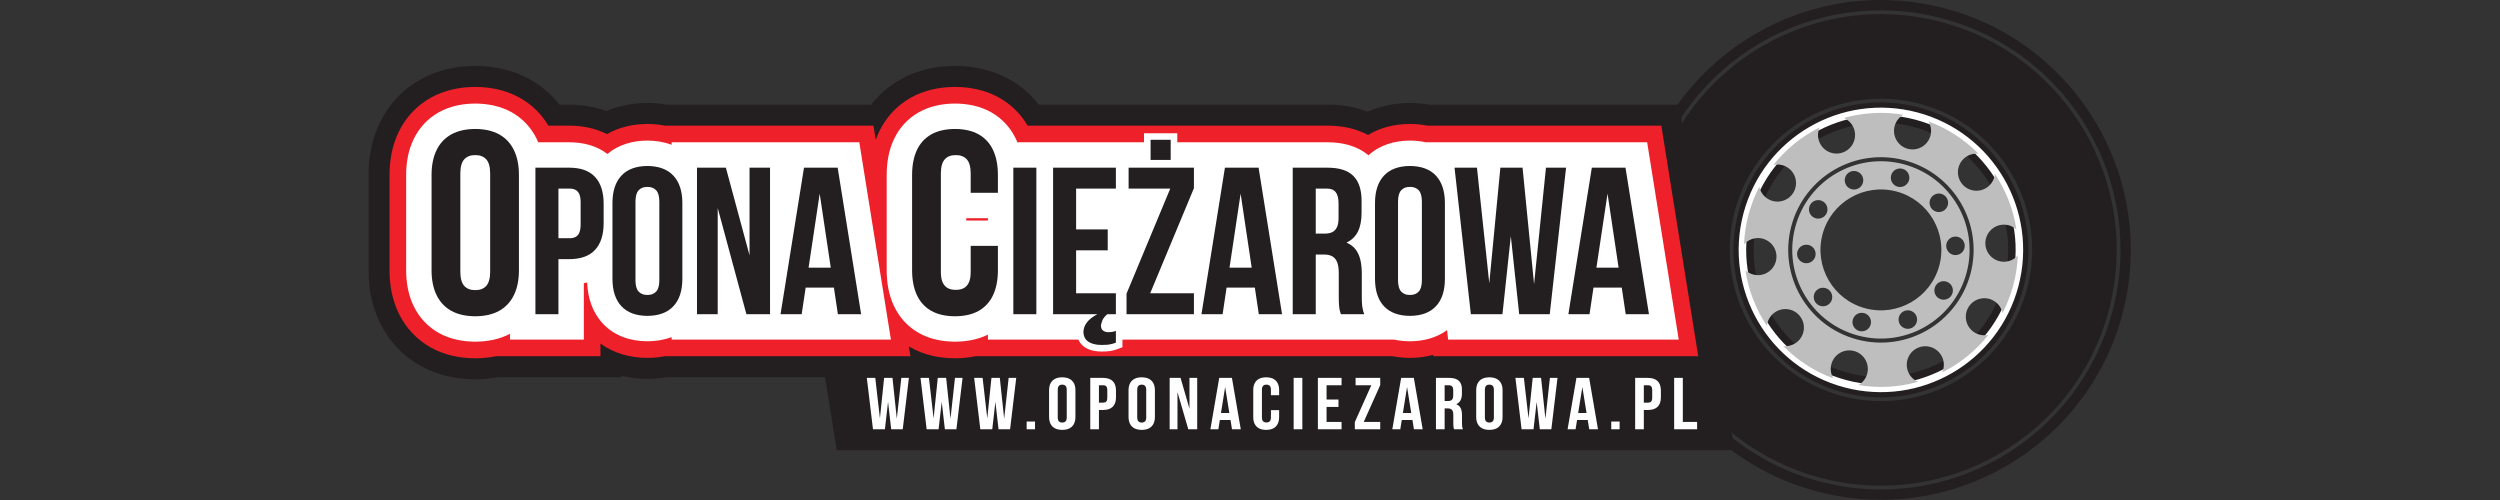 <?xml version="1.0" encoding="UTF-8" standalone="no"?>
<!DOCTYPE svg PUBLIC "-//W3C//DTD SVG 1.1//EN" "http://www.w3.org/Graphics/SVG/1.1/DTD/svg11.dtd">
<svg width="100%" height="100%" viewBox="0 0 300 60" version="1.1" xmlns="http://www.w3.org/2000/svg" xmlns:xlink="http://www.w3.org/1999/xlink" xml:space="preserve" xmlns:serif="http://www.serif.com/" style="fill-rule:evenodd;clip-rule:evenodd;stroke-linejoin:round;stroke-miterlimit:2;">
    <rect x="0" y="0" width="300" height="60" fill="#333333" stroke="none"/>
    <g transform="matrix(0.929,0,0,0.929,43.375,-0.811)">
        <g>
            <path d="M204.557,1.962C221.781,6.538 232.037,24.217 227.462,41.44C222.886,58.663 205.207,68.921 187.983,64.345C170.76,59.769 160.503,42.09 165.079,24.867C169.654,7.643 187.333,-2.614 204.557,1.962ZM200.491,17.268C209.261,19.598 214.486,28.602 212.155,37.374C209.825,46.145 200.82,51.369 192.05,49.039C183.279,46.709 178.055,37.705 180.385,28.933C182.715,20.161 191.72,14.938 200.491,17.268ZM200.987,15.399C210.789,18.003 216.629,28.066 214.024,37.87C211.42,47.675 201.356,53.512 191.553,50.908C181.751,48.304 175.911,38.24 178.516,28.436C181.121,18.632 191.184,12.795 200.987,15.399ZM200.739,16.334C210.025,18.8 215.557,28.334 213.09,37.622C210.623,46.91 201.087,52.44 191.802,49.973C182.515,47.506 176.983,37.973 179.45,28.685C181.918,19.397 191.453,13.866 200.739,16.334ZM201.285,14.277C211.708,17.047 217.915,27.745 215.146,38.168C212.377,48.591 201.678,54.798 191.256,52.029C180.833,49.26 174.625,38.562 177.395,28.139C180.164,17.716 190.862,11.509 201.285,14.277ZM201.161,14.745C211.325,17.446 217.379,27.879 214.678,38.044C211.978,48.209 201.544,54.262 191.379,51.561C181.216,48.862 175.161,38.428 177.861,28.263C180.562,18.098 190.997,12.045 201.161,14.745ZM204.214,3.251C220.726,7.639 230.559,24.586 226.172,41.097C221.785,57.609 204.838,67.442 188.326,63.055C171.814,58.669 161.981,41.721 166.369,25.209C170.755,8.698 187.702,-1.135 204.214,3.251ZM204.091,3.719C220.344,8.037 230.023,24.72 225.705,40.973C221.387,57.227 204.703,66.906 188.45,62.588C172.196,58.27 162.517,41.587 166.835,25.333C171.154,9.08 187.836,-0.599 204.091,3.719Z" style="fill:rgb(35,31,32);"/>
            <path d="M200.987,15.399C210.789,18.003 216.629,28.066 214.024,37.87C211.42,47.675 201.356,53.512 191.553,50.908C181.751,48.304 175.911,38.24 178.516,28.436C181.121,18.632 191.184,12.795 200.987,15.399ZM200.739,16.334C210.025,18.801 215.558,28.334 213.09,37.622C210.623,46.91 201.088,52.44 191.802,49.973C182.515,47.506 176.983,37.973 179.451,28.685C181.918,19.397 191.453,13.866 200.739,16.334Z" style="fill:white;"/>
            <path d="M202.413,16.555C204.917,17.479 207.104,18.926 208.883,20.737C208.266,20.666 207.621,20.835 207.101,21.258C206.075,22.093 205.92,23.601 206.754,24.627C207.589,25.652 209.097,25.808 210.122,24.974C210.642,24.551 210.938,23.956 210.996,23.339C212.425,25.486 213.386,27.938 213.775,30.525C213.317,30.103 212.695,29.859 212.024,29.896C210.704,29.968 209.692,31.097 209.764,32.417C209.836,33.738 210.965,34.75 212.285,34.678C212.956,34.641 213.547,34.331 213.957,33.863C213.905,35.134 213.715,36.417 213.375,37.698C213.035,38.977 212.563,40.187 211.977,41.315C211.854,40.705 211.495,40.143 210.93,39.778C209.82,39.06 208.337,39.379 207.619,40.489C206.902,41.599 207.221,43.082 208.33,43.8C208.895,44.164 209.555,44.262 210.162,44.123C208.54,46.175 206.49,47.828 204.183,48.982C204.44,48.417 204.478,47.753 204.237,47.13C203.76,45.896 202.374,45.282 201.14,45.759C199.907,46.235 199.293,47.622 199.769,48.855C200.011,49.481 200.487,49.947 201.058,50.192C198.615,50.881 195.997,51.053 193.365,50.612C193.906,50.306 194.328,49.79 194.5,49.143C194.84,47.865 194.079,46.553 192.801,46.213C191.523,45.874 190.212,46.635 189.872,47.913C189.699,48.56 189.811,49.218 190.128,49.752C187.625,48.828 185.437,47.38 183.658,45.569C184.275,45.64 184.92,45.472 185.441,45.048C186.466,44.214 186.621,42.705 185.787,41.68C184.952,40.654 183.444,40.499 182.419,41.333C181.899,41.755 181.603,42.35 181.545,42.967C180.115,40.82 179.155,38.368 178.766,35.782C179.225,36.203 179.846,36.447 180.517,36.411C181.837,36.338 182.849,35.209 182.777,33.889C182.705,32.569 181.577,31.556 180.256,31.628C179.585,31.665 178.994,31.976 178.584,32.444C178.636,31.174 178.826,29.889 179.166,28.609C179.506,27.329 179.978,26.119 180.564,24.991C180.687,25.602 181.046,26.164 181.611,26.529C182.722,27.247 184.204,26.928 184.922,25.818C185.639,24.707 185.321,23.225 184.211,22.507C183.646,22.142 182.986,22.045 182.379,22.184C184.001,20.132 186.051,18.479 188.357,17.325C188.101,17.89 188.063,18.553 188.305,19.177C188.782,20.411 190.168,21.024 191.402,20.548C192.634,20.071 193.248,18.685 192.772,17.451C192.531,16.826 192.054,16.36 191.483,16.114C193.927,15.425 196.544,15.255 199.176,15.695C198.635,16.001 198.214,16.516 198.041,17.164C197.702,18.443 198.463,19.754 199.74,20.093C201.018,20.433 202.329,19.672 202.669,18.394C202.841,17.746 202.731,17.089 202.413,16.555ZM199.055,22.674C198.416,22.504 197.759,22.885 197.59,23.524C197.42,24.163 197.801,24.819 198.44,24.989C199.079,25.158 199.734,24.778 199.904,24.139C200.074,23.5 199.693,22.844 199.055,22.674ZM194.102,41.318C193.462,41.148 192.806,41.529 192.637,42.167C192.467,42.806 192.848,43.462 193.487,43.632C194.125,43.802 194.782,43.422 194.951,42.782C195.121,42.143 194.74,41.488 194.102,41.318ZM192.364,23.039C191.747,23.277 191.44,23.971 191.678,24.588C191.917,25.205 192.61,25.511 193.226,25.274C193.843,25.035 194.15,24.341 193.912,23.724C193.673,23.108 192.98,22.801 192.364,23.039ZM199.315,41.034C198.699,41.272 198.391,41.965 198.629,42.582C198.867,43.198 199.561,43.505 200.177,43.267C200.794,43.029 201.101,42.335 200.863,41.719C200.624,41.102 199.931,40.796 199.315,41.034ZM187.165,27.268C186.806,27.822 186.966,28.564 187.52,28.923C188.076,29.281 188.817,29.122 189.176,28.567C189.534,28.012 189.375,27.271 188.82,26.912C188.265,26.553 187.523,26.712 187.165,27.268ZM203.365,37.739C203.007,38.294 203.167,39.036 203.721,39.394C204.276,39.753 205.017,39.594 205.376,39.039C205.735,38.484 205.576,37.743 205.021,37.384C204.466,37.024 203.724,37.184 203.365,37.739ZM185.444,33.743C185.48,34.404 186.045,34.909 186.705,34.874C187.365,34.838 187.871,34.273 187.835,33.614C187.799,32.953 187.235,32.447 186.574,32.483C185.915,32.519 185.408,33.084 185.444,33.743ZM204.706,32.693C204.743,33.353 205.307,33.86 205.967,33.823C206.627,33.788 207.133,33.223 207.097,32.563C207.061,31.903 206.496,31.397 205.836,31.432C205.176,31.468 204.67,32.034 204.706,32.693ZM187.859,39.994C188.276,40.507 189.03,40.585 189.544,40.168C190.056,39.75 190.133,38.997 189.717,38.484C189.299,37.971 188.546,37.893 188.032,38.31C187.52,38.728 187.442,39.483 187.859,39.994ZM202.825,27.824C203.241,28.336 203.996,28.414 204.509,27.997C205.021,27.579 205.099,26.824 204.682,26.312C204.265,25.799 203.511,25.722 202.998,26.139C202.485,26.556 202.407,27.311 202.825,27.824ZM199.344,21.582C205.733,23.279 209.539,29.838 207.841,36.227C206.144,42.617 199.585,46.421 193.197,44.724C186.809,43.028 183.002,36.468 184.699,30.079C186.397,23.69 192.957,19.885 199.344,21.582ZM199.211,22.086C205.323,23.71 208.962,29.982 207.338,36.094C205.715,42.206 199.443,45.845 193.33,44.221C187.218,42.597 183.579,36.325 185.202,30.213C186.826,24.101 193.099,20.462 199.211,22.086ZM198.276,25.607C202.441,26.714 204.923,30.992 203.817,35.158C202.71,39.324 198.432,41.806 194.266,40.7C190.099,39.592 187.618,35.315 188.724,31.148C189.831,26.982 194.109,24.501 198.276,25.607Z" style="fill:rgb(190,190,191);"/>
            <path d="M137.944,14.391L170.219,14.391L175.803,49.264L177.364,59.015L61.389,59.015L59.882,49.597L39.444,49.597C38.646,49.738 37.826,49.81 36.995,49.816L36.871,49.816C35.747,49.808 34.644,49.678 33.585,49.421L33.585,49.597L17.653,49.597C16.697,49.776 15.721,49.863 14.736,49.867L14.659,49.867C12.221,49.856 9.834,49.343 7.686,48.16L7.65,48.14C5.35,46.859 3.557,44.947 2.399,42.585C1.355,40.458 0.913,38.138 0.913,35.779L0.913,23.478C0.913,21.119 1.355,18.794 2.399,16.666C3.558,14.304 5.352,12.397 7.65,11.117L7.686,11.098C9.834,9.914 12.222,9.401 14.662,9.39L14.735,9.39C17.174,9.401 19.561,9.914 21.709,11.097L21.747,11.118C23.252,11.956 24.541,13.063 25.577,14.391L26.883,14.391C28.536,14.397 30.145,14.659 31.639,15.208C33.262,14.521 35.037,14.186 36.87,14.171L36.996,14.171C37.828,14.178 38.646,14.25 39.444,14.391L65.846,14.391C66.857,13.083 68.115,11.988 69.585,11.152L69.622,11.132C71.776,9.922 74.175,9.401 76.631,9.39L76.705,9.39C79.16,9.401 81.56,9.922 83.712,11.132L83.75,11.152C85.22,11.988 86.479,13.083 87.489,14.391L124.782,14.391C126.574,14.391 128.327,14.67 129.943,15.292C130.909,14.864 131.897,14.605 132.925,14.391C133.722,14.25 134.54,14.178 135.37,14.171L135.496,14.171C136.327,14.178 137.145,14.25 137.944,14.391Z" style="fill:rgb(35,31,32);"/>
            <path d="M137.691,17.105L167.905,17.105L172.673,46.883L138.444,46.883L138.425,46.712C137.481,46.969 136.489,47.095 135.473,47.102L135.433,47.103L135.392,47.102C134.636,47.097 133.893,47.026 133.174,46.883L79.35,46.883C78.482,47.065 77.591,47.149 76.693,47.154L76.642,47.154C74.652,47.144 72.698,46.741 70.951,45.76L70.927,45.746C70.852,45.704 70.777,45.66 70.704,45.616L70.907,46.883L39.195,46.883C38.475,47.026 37.731,47.097 36.974,47.102L36.933,47.103L36.892,47.102C34.693,47.086 32.6,46.513 30.871,45.249L30.871,46.883L17.387,46.883C16.517,47.064 15.624,47.149 14.724,47.154L14.673,47.154C12.69,47.144 10.743,46.745 8.995,45.783L8.97,45.769C7.154,44.758 5.75,43.256 4.835,41.391C3.975,39.638 3.627,37.72 3.627,35.779L3.627,23.478C3.627,21.536 3.975,19.614 4.835,17.861C5.75,15.995 7.155,14.499 8.97,13.488L8.995,13.475C10.743,12.512 12.69,12.113 14.674,12.103L14.722,12.103C16.705,12.113 18.653,12.512 20.401,13.475L20.426,13.488C21.989,14.359 23.247,15.589 24.151,17.105L26.862,17.105C28.582,17.111 30.244,17.447 31.712,18.195C33.26,17.31 35.039,16.9 36.891,16.885L36.975,16.885C37.73,16.892 38.472,16.962 39.191,17.105L66.139,17.105L66.431,18.931C66.551,18.595 66.688,18.263 66.842,17.936C67.728,16.056 69.119,14.538 70.927,13.511L70.951,13.498C72.698,12.516 74.652,12.113 76.644,12.103L76.691,12.103C78.683,12.113 80.636,12.516 82.383,13.498L82.408,13.511C83.941,14.383 85.174,15.606 86.055,17.105L124.782,17.105C126.632,17.105 128.443,17.453 130.019,18.308C131.612,17.344 133.461,16.9 135.39,16.885L135.474,16.885C136.229,16.892 136.972,16.962 137.691,17.105Z" style="fill:rgb(238,32,41);"/>
            <path d="M140.229,43.518C138.857,44.521 137.192,44.943 135.454,44.956L135.409,44.956C134.732,44.951 134.054,44.883 133.393,44.737L80.923,44.737L80.923,44.102C79.599,44.745 78.134,45 76.661,45.007C75.035,44.999 73.42,44.685 71.992,43.882C70.568,43.073 69.481,41.879 68.783,40.399C68.102,38.954 67.844,37.367 67.844,35.779L67.844,23.478C67.844,21.889 68.102,20.298 68.783,18.852C69.482,17.369 70.571,16.183 71.999,15.372C73.428,14.569 75.04,14.258 76.669,14.25C78.3,14.258 79.91,14.57 81.344,15.375C82.767,16.185 83.854,17.373 84.552,18.852C84.613,18.984 84.672,19.117 84.728,19.251L124.782,19.251C126.696,19.251 128.6,19.683 130.072,20.935C131.535,19.604 133.423,19.047 135.411,19.032L135.457,19.032C136.153,19.038 136.851,19.108 137.529,19.264L137.528,19.251L166.075,19.251L170.155,44.737L140.365,44.737L140.229,43.518ZM40.062,44.415C39.074,44.787 38.016,44.948 36.955,44.956L36.91,44.956C34.744,44.939 32.698,44.284 31.189,42.675C29.813,41.208 29.231,39.325 29.151,37.359C29.01,37.395 28.867,37.426 28.724,37.454L28.724,44.737L19.189,44.737L19.189,43.997C17.801,44.714 16.251,45 14.691,45.007C13.067,44.999 11.453,44.685 10.019,43.896C8.585,43.098 7.484,41.917 6.762,40.445C6.049,38.99 5.774,37.389 5.774,35.779L5.774,23.478C5.774,21.868 6.049,20.261 6.762,18.806C7.486,17.331 8.588,16.158 10.026,15.357C11.459,14.568 13.077,14.258 14.705,14.25C16.33,14.258 17.943,14.572 19.378,15.361C20.811,16.16 21.911,17.334 22.633,18.806C22.705,18.953 22.773,19.101 22.836,19.251L26.859,19.251C28.632,19.258 30.371,19.677 31.773,20.76C33.212,19.548 35.023,19.047 36.911,19.032L36.958,19.032C38.017,19.04 39.075,19.201 40.062,19.574L40.062,19.251L64.309,19.251L68.39,44.737L40.062,44.737L40.062,44.415ZM80.923,29.355L80.923,29.057L78.123,29.057L78.123,29.355L80.923,29.355Z" style="fill:white;"/>
            <path d="M138.162,19.819L165.591,19.819L169.491,44.17L140.872,44.17L140.674,42.386C139.281,43.808 137.419,44.374 135.454,44.389L135.412,44.389C134.744,44.384 134.086,44.314 133.456,44.17L81.49,44.17L81.49,43.127C81.35,43.219 81.206,43.308 81.058,43.392C79.718,44.144 78.197,44.433 76.661,44.439C75.138,44.433 73.616,44.144 72.271,43.389C70.949,42.637 69.944,41.533 69.296,40.157C68.651,38.788 68.412,37.283 68.412,35.779L68.412,23.478C68.412,21.973 68.651,20.463 69.296,19.094C69.944,17.719 70.95,16.62 72.277,15.865C73.616,15.113 75.132,14.824 76.668,14.817C78.203,14.824 79.718,15.113 81.064,15.869C82.386,16.62 83.391,17.719 84.039,19.094C84.15,19.331 84.251,19.573 84.339,19.819L124.782,19.819C126.727,19.819 128.678,20.282 130.075,21.712C130.078,21.715 130.081,21.718 130.084,21.721C130.09,21.715 130.095,21.708 130.101,21.703C131.501,20.21 133.403,19.615 135.412,19.599L135.454,19.599C136.402,19.607 137.327,19.742 138.187,20.041L138.162,19.819ZM107.046,33.407L105.951,36.038L106.625,36.038L107.046,33.407ZM100.404,27.949L99.11,27.949L99.11,31.058L100.404,27.949ZM97.085,35.925L95.027,35.925L95.027,36.038L97.037,36.038L97.085,35.925ZM81.49,29.922L81.49,28.49L77.556,28.49L77.556,29.922L81.49,29.922ZM40.629,19.819L63.825,19.819L67.725,44.17L40.629,44.17L40.629,43.539C39.521,44.126 38.261,44.379 36.954,44.389L36.913,44.389C34.904,44.374 33.003,43.78 31.603,42.287C30.226,40.82 29.715,38.898 29.708,36.919L29.708,36.601C29.211,36.778 28.691,36.9 28.157,36.973L28.157,44.17L19.756,44.17L19.756,42.989C19.546,43.138 19.326,43.276 19.096,43.404C17.75,44.144 16.228,44.433 14.692,44.439C13.167,44.433 11.645,44.144 10.294,43.4C8.961,42.658 7.943,41.565 7.272,40.195C6.597,38.819 6.341,37.302 6.341,35.779L6.341,23.478C6.341,21.955 6.597,20.432 7.272,19.056C7.943,17.687 8.962,16.599 10.3,15.853C11.646,15.113 13.167,14.824 14.704,14.817C16.228,14.824 17.75,15.113 19.102,15.857C20.434,16.599 21.453,17.687 22.124,19.055C22.247,19.306 22.355,19.56 22.451,19.819L26.857,19.819C28.686,19.825 30.446,20.291 31.788,21.511C33.168,20.159 34.992,19.614 36.912,19.599L36.955,19.599C38.26,19.609 39.521,19.863 40.629,20.45L40.629,19.819Z" style="fill:white;"/>
            <path d="M140.7,25.779L140.244,21.682L144.853,21.682L145.637,29.021L146.341,21.682L150.75,21.682L151.481,29.068L152.236,21.682L156.551,21.682L154.256,42.306L148.782,42.306L148.465,39.347L148.147,42.306L142.539,42.306L140.78,26.502C140.793,26.691 140.798,26.881 140.8,27.07L140.8,36.919C140.794,38.405 140.453,39.9 139.409,41.013C138.365,42.126 136.925,42.514 135.429,42.526C133.942,42.514 132.504,42.124 131.461,41.012C130.418,39.9 130.076,38.406 130.071,36.917L130.071,27.069C130.077,25.583 130.42,24.092 131.461,22.976C132.504,21.864 133.942,21.474 135.436,21.462C136.925,21.474 138.365,21.863 139.411,22.977C140.147,23.767 140.535,24.746 140.7,25.779ZM134.745,26.882L134.745,37.102C134.747,37.302 134.776,37.8 134.933,37.964C135.056,38.097 135.255,38.124 135.437,38.122C135.611,38.124 135.813,38.098 135.943,37.957C136.095,37.8 136.123,37.302 136.125,37.106L136.125,26.886C136.123,26.687 136.093,26.187 135.937,26.024C135.813,25.889 135.611,25.864 135.427,25.866C135.255,25.863 135.056,25.89 134.928,26.03C134.777,26.187 134.747,26.688 134.745,26.882ZM119.443,39.383L119.443,21.682L124.782,21.682C126.198,21.682 127.718,21.966 128.745,23.017C129.758,24.046 130.047,25.495 130.037,26.887L130.037,28.372C130.037,29.321 129.9,30.309 129.473,31.17C129.278,31.556 129.033,31.896 128.741,32.188C128.865,32.307 128.982,32.436 129.09,32.575C129.47,33.074 129.72,33.652 129.862,34.262C130.013,34.908 130.065,35.578 130.065,36.241L130.065,39.166C130.06,39.541 130.07,39.921 130.111,40.294C130.142,40.583 130.213,40.865 130.322,41.134L130.802,42.306L125.92,42.306L125.714,41.752C125.644,41.562 125.588,41.369 125.543,41.175C125.481,40.916 125.448,40.646 125.427,40.38C125.394,39.968 125.39,39.544 125.39,39.13L125.39,36.156C125.39,35.814 125.368,35.382 125.247,35.065C125.191,34.923 125.119,34.8 124.99,34.726C124.795,34.619 124.517,34.599 124.295,34.602L124.118,34.602L124.118,42.306L115.179,42.306L114.666,38.871L112.482,38.871L111.97,42.306L96.683,42.306C96.594,42.405 96.513,42.516 96.472,42.624C96.446,42.689 96.4,42.816 96.385,42.924C96.416,42.93 96.449,42.931 96.476,42.931C96.565,42.931 96.682,42.933 96.771,42.919C96.838,42.909 96.898,42.894 96.954,42.879C97.041,42.854 97.124,42.828 97.211,42.802L98.3,42.483L98.3,45.721L97.751,45.929C97.526,46.014 97.298,46.089 97.064,46.146C96.832,46.202 96.594,46.237 96.356,46.257C96.108,46.278 95.857,46.282 95.608,46.282C94.849,46.282 94.06,46.146 93.42,45.714C92.749,45.261 92.425,44.569 92.409,43.757C92.409,43.234 92.56,42.744 92.824,42.306L88.489,42.306L88.489,21.682L101.082,21.682L101.082,18.083L105.38,18.083L105.38,21.682L108.382,21.682L108.382,25.349L103.157,37.902L108.213,37.902L110.81,21.682L116.608,21.682L119.443,39.383ZM98.28,37.902L103.198,26.085L93.164,26.085L93.164,29.656L97.247,29.656L97.247,34.061L93.164,34.061L93.164,37.902L98.28,37.902ZM113.562,31.623L113.115,34.602L114.007,34.602L113.562,31.623ZM124.118,26.085L124.118,30.197L124.437,30.197C124.628,30.2 124.849,30.179 125.024,30.097C125.124,30.05 125.189,29.955 125.234,29.865C125.343,29.638 125.363,29.296 125.363,29.048L125.363,27.178C125.365,26.925 125.342,26.435 125.178,26.22C125.082,26.096 124.846,26.084 124.702,26.085L124.118,26.085ZM53.626,39.244L56.439,21.682L62.236,21.682L65.539,42.306L60.807,42.306L60.294,38.871L58.11,38.871L57.598,42.306L49.073,42.306L46.868,34.151L46.868,42.306L42.492,42.306L42.492,21.682L47.722,21.682L49.279,27.447L49.279,21.682L53.626,21.682L53.626,39.244ZM59.19,31.623L58.743,34.602L59.635,34.602L59.19,31.623ZM31.841,25.011C32.054,24.265 32.41,23.568 32.962,22.976C34.004,21.864 35.443,21.474 36.937,21.462C38.425,21.474 39.866,21.863 40.912,22.977C41.951,24.092 42.295,25.583 42.301,27.07L42.301,36.919C42.295,38.405 41.954,39.9 40.91,41.013C39.866,42.126 38.425,42.514 36.93,42.526C35.443,42.514 34.005,42.124 32.962,41.012C31.919,39.9 31.577,38.406 31.572,36.917L31.572,32.575C31.379,32.987 31.128,33.372 30.807,33.719C29.784,34.835 28.321,35.193 26.853,35.198L26.294,35.198L26.294,42.306L21.62,42.306L21.62,21.682L26.854,21.682C28.322,21.687 29.784,22.045 30.805,23.159C31.305,23.698 31.635,24.333 31.841,25.011ZM26.294,26.085L26.294,30.794L26.864,30.794C26.992,30.797 27.149,30.783 27.269,30.722C27.303,30.705 27.348,30.615 27.362,30.585C27.447,30.39 27.46,30.068 27.46,29.859L27.46,27.021C27.46,26.812 27.447,26.49 27.362,26.295C27.341,26.246 27.308,26.179 27.262,26.154C27.145,26.095 26.996,26.083 26.86,26.085L26.294,26.085ZM36.246,26.882L36.246,37.102C36.248,37.302 36.277,37.8 36.435,37.964C36.557,38.097 36.755,38.124 36.938,38.122C37.112,38.124 37.314,38.098 37.444,37.957C37.595,37.8 37.624,37.302 37.626,37.106L37.626,26.886C37.624,26.687 37.594,26.187 37.438,26.024C37.314,25.889 37.112,25.864 36.928,25.866C36.755,25.863 36.557,25.89 36.429,26.03C36.278,26.187 36.248,26.688 36.246,26.882ZM8.204,35.779L8.204,23.478C8.204,22.245 8.397,20.992 8.945,19.877C9.449,18.848 10.198,18.043 11.201,17.485C12.267,16.897 13.489,16.686 14.7,16.68C15.907,16.686 17.129,16.897 18.198,17.486C19.198,18.043 19.947,18.848 20.452,19.877C20.999,20.992 21.192,22.245 21.192,23.478L21.192,35.779C21.192,37.011 20.999,38.259 20.452,39.375C19.947,40.402 19.198,41.213 18.195,41.772C17.129,42.359 15.906,42.571 14.696,42.577C13.49,42.571 12.267,42.359 11.198,41.771C10.198,41.213 9.449,40.402 8.945,39.375C8.397,38.259 8.204,37.011 8.204,35.779ZM13.622,23.243L13.622,36.011C13.625,36.354 13.663,36.968 13.908,37.233C14.115,37.45 14.389,37.502 14.682,37.497L14.698,37.496L14.714,37.497C15.007,37.502 15.281,37.45 15.483,37.239C15.733,36.968 15.771,36.354 15.774,36.013L15.774,23.246C15.771,22.904 15.733,22.289 15.488,22.024C15.281,21.806 15.007,21.755 14.714,21.76L14.698,21.761L14.682,21.76C14.389,21.755 14.116,21.806 13.913,22.019C13.663,22.289 13.625,22.905 13.622,23.243ZM77.844,31.786L83.059,31.786L83.059,35.779C83.059,37.002 82.879,38.247 82.354,39.363C81.869,40.39 81.133,41.206 80.143,41.769C79.086,42.362 77.869,42.571 76.665,42.577C75.466,42.571 74.248,42.362 73.19,41.767C72.202,41.206 71.466,40.39 70.981,39.363C70.456,38.247 70.275,37.002 70.275,35.779L70.275,23.478C70.275,22.254 70.456,21.004 70.981,19.888C71.466,18.86 72.202,18.051 73.192,17.488C74.248,16.895 75.466,16.686 76.669,16.68C77.869,16.686 79.086,16.895 80.145,17.489C81.133,18.051 81.869,18.86 82.354,19.888C82.879,21.004 83.059,22.254 83.059,23.478L83.059,26.627L77.844,26.627L77.844,23.246C77.842,22.904 77.803,22.289 77.559,22.024C77.351,21.806 77.077,21.755 76.785,21.76L76.769,21.761L76.752,21.76C76.46,21.755 76.186,21.806 75.984,22.019C75.734,22.289 75.695,22.904 75.693,23.243L75.693,36.015C75.693,36.32 75.719,36.72 75.85,37.002C75.915,37.142 76.002,37.268 76.142,37.342C76.326,37.439 76.557,37.466 76.775,37.462C76.981,37.466 77.212,37.439 77.396,37.342C77.536,37.268 77.622,37.142 77.688,37.002C77.819,36.72 77.844,36.32 77.844,36.015L77.844,31.786ZM83.353,42.306L83.353,21.682L88.027,21.682L88.027,42.306L83.353,42.306ZM162.06,38.871L159.876,38.871L159.364,42.306L154.902,42.306L158.204,21.682L164.002,21.682L167.304,42.306L162.572,42.306L162.06,38.871ZM160.955,31.623L160.509,34.602L161.401,34.602L160.955,31.623Z" style="fill:white;"/>
            <path d="M12.772,23.242C12.777,22.402 12.952,21.805 13.29,21.439C13.634,21.079 14.101,20.899 14.698,20.91C15.295,20.899 15.762,21.079 16.106,21.439C16.444,21.805 16.619,22.402 16.624,23.242L16.624,36.015C16.619,36.854 16.444,37.451 16.106,37.818C15.762,38.178 15.295,38.358 14.698,38.347C14.101,38.358 13.634,38.178 13.29,37.818C12.952,37.451 12.777,36.854 12.772,36.015L12.772,23.242ZM9.055,35.779C9.055,37.046 9.274,38.116 9.708,39C10.142,39.884 10.772,40.561 11.611,41.028C12.451,41.489 13.481,41.72 14.698,41.726C15.915,41.72 16.945,41.489 17.784,41.028C18.624,40.561 19.254,39.884 19.688,39C20.122,38.116 20.341,37.046 20.341,35.779L20.341,23.478C20.341,22.211 20.122,21.136 19.688,20.251C19.254,19.367 18.624,18.697 17.784,18.229C16.945,17.767 15.915,17.536 14.698,17.531C13.481,17.536 12.451,17.767 11.611,18.229C10.772,18.697 10.142,19.367 9.708,20.251C9.274,21.136 9.055,22.211 9.055,23.478L9.055,35.779ZM26.852,22.532L22.47,22.532L22.47,41.456L25.444,41.456L25.444,34.348L26.852,34.348C28.339,34.342 29.448,33.942 30.181,33.143C30.918,32.349 31.284,31.188 31.284,29.674L31.284,27.212C31.284,25.692 30.918,24.531 30.181,23.737C29.448,22.937 28.339,22.538 26.852,22.532ZM26.852,25.235C27.167,25.23 27.432,25.286 27.652,25.399C27.866,25.511 28.029,25.697 28.142,25.956C28.254,26.215 28.311,26.57 28.311,27.021L28.311,29.859C28.311,30.31 28.254,30.664 28.142,30.924C28.029,31.183 27.866,31.374 27.652,31.481C27.432,31.594 27.167,31.65 26.852,31.645L25.444,31.645L25.444,25.235L26.852,25.235ZM35.396,26.88C35.401,26.215 35.537,25.731 35.812,25.444C36.083,25.151 36.46,25.01 36.933,25.016C37.412,25.01 37.789,25.151 38.06,25.444C38.336,25.731 38.47,26.215 38.476,26.88L38.476,37.108C38.47,37.778 38.336,38.257 38.06,38.544C37.789,38.836 37.412,38.978 36.933,38.972C36.46,38.978 36.083,38.836 35.812,38.544C35.537,38.257 35.401,37.778 35.396,37.108L35.396,26.88ZM32.422,36.916C32.428,38.442 32.816,39.614 33.582,40.431C34.354,41.253 35.469,41.664 36.933,41.675C38.404,41.664 39.518,41.253 40.29,40.431C41.056,39.614 41.445,38.442 41.45,36.916L41.45,27.071C41.445,25.551 41.056,24.379 40.29,23.557C39.518,22.735 38.404,22.324 36.933,22.312C35.469,22.324 34.354,22.735 33.582,23.557C32.816,24.379 32.428,25.551 32.422,27.071L32.422,36.916ZM49.724,41.456L52.776,41.456L52.776,22.532L50.129,22.532L50.129,33.858L47.071,22.532L43.342,22.532L43.342,41.456L46.018,41.456L46.018,27.747L49.724,41.456ZM61.512,22.532L57.163,22.532L54.134,41.456L56.865,41.456L57.378,38.02L61.027,38.02L61.54,41.456L64.542,41.456L61.512,22.532ZM59.191,25.883L60.622,35.452L57.755,35.452L59.191,25.883ZM78.695,32.636L78.695,36.015C78.695,36.578 78.616,37.023 78.459,37.361C78.301,37.699 78.081,37.941 77.794,38.094C77.507,38.246 77.163,38.319 76.769,38.313C76.374,38.319 76.031,38.246 75.744,38.094C75.457,37.941 75.237,37.699 75.079,37.361C74.921,37.023 74.843,36.578 74.843,36.015L74.843,23.242C74.848,22.402 75.023,21.805 75.361,21.439C75.704,21.079 76.172,20.899 76.769,20.91C77.366,20.899 77.833,21.079 78.176,21.439C78.515,21.805 78.689,22.402 78.695,23.242L78.695,25.776L82.21,25.776L82.21,23.478C82.21,22.211 82.001,21.136 81.584,20.251C81.167,19.367 80.548,18.697 79.726,18.229C78.903,17.767 77.884,17.536 76.667,17.531C75.451,17.536 74.431,17.767 73.609,18.229C72.787,18.697 72.167,19.367 71.751,20.251C71.334,21.136 71.126,22.211 71.126,23.478L71.126,35.779C71.126,37.046 71.334,38.116 71.751,39C72.167,39.884 72.787,40.561 73.609,41.028C74.431,41.489 75.451,41.72 76.667,41.726C77.884,41.72 78.903,41.489 79.726,41.028C80.548,40.561 81.167,39.884 81.584,39C82.001,38.116 82.21,37.046 82.21,35.779L82.21,32.636L78.695,32.636ZM84.203,41.456L87.177,41.456L87.177,22.532L84.203,22.532L84.203,41.456ZM92.313,25.235L97.45,25.235L97.45,22.532L89.339,22.532L89.339,41.456L95.067,41.456C94.465,41.771 94.009,42.12 93.71,42.515C93.412,42.903 93.259,43.32 93.259,43.753C93.27,44.311 93.479,44.728 93.896,45.01C94.312,45.292 94.887,45.431 95.608,45.431C95.862,45.431 96.087,45.426 96.284,45.409C96.487,45.392 96.678,45.364 96.864,45.319C97.05,45.274 97.241,45.212 97.45,45.133L97.45,43.619C97.354,43.647 97.264,43.674 97.185,43.697C97.101,43.72 97.01,43.742 96.903,43.759C96.796,43.776 96.65,43.782 96.476,43.782C96.222,43.782 96.002,43.72 95.822,43.596C95.636,43.472 95.54,43.28 95.529,43.027C95.518,42.83 95.569,42.593 95.682,42.312C95.788,42.031 96.008,41.743 96.34,41.456L97.45,41.456L97.45,38.752L92.313,38.752L92.313,33.21L96.396,33.21L96.396,30.507L92.313,30.507L92.313,25.235ZM99.094,22.532L99.094,25.235L104.473,25.235L98.824,38.809L98.824,41.456L107.531,41.456L107.531,38.752L101.882,38.752L107.531,25.179L107.531,22.532L99.094,22.532ZM101.933,18.933L101.933,21.53L104.529,21.53L104.529,18.933L101.933,18.933ZM115.884,22.532L111.535,22.532L108.505,41.456L111.237,41.456L111.749,38.02L115.399,38.02L115.912,41.456L118.913,41.456L115.884,22.532ZM113.563,25.883L114.993,35.452L112.127,35.452L113.563,25.883ZM129.535,41.456C129.395,41.112 129.305,40.752 129.265,40.386C129.225,40.019 129.209,39.614 129.214,39.158L129.214,36.241C129.214,35.576 129.158,34.984 129.034,34.455C128.91,33.926 128.702,33.469 128.415,33.092C128.122,32.715 127.733,32.421 127.243,32.208C127.902,31.898 128.393,31.425 128.713,30.789C129.029,30.152 129.186,29.347 129.186,28.372L129.186,26.886C129.198,25.427 128.849,24.334 128.139,23.614C127.434,22.892 126.314,22.532 124.782,22.532L120.293,22.532L120.293,41.456L123.267,41.456L123.267,33.751L124.292,33.751C124.742,33.745 125.115,33.825 125.402,33.982C125.689,34.145 125.897,34.399 126.038,34.753C126.173,35.108 126.241,35.576 126.241,36.156L126.241,39.13C126.241,39.636 126.252,40.031 126.274,40.312C126.297,40.594 126.331,40.814 126.371,40.977C126.41,41.146 126.455,41.304 126.511,41.456L129.535,41.456ZM124.698,25.235C125.221,25.23 125.611,25.388 125.852,25.703C126.095,26.018 126.218,26.508 126.212,27.184L126.212,29.048C126.212,29.55 126.139,29.943 125.999,30.237C125.852,30.53 125.649,30.743 125.385,30.867C125.12,30.991 124.799,31.053 124.427,31.048L123.267,31.048L123.267,25.235L124.698,25.235ZM133.895,26.88C133.901,26.215 134.036,25.731 134.312,25.444C134.582,25.151 134.959,25.01 135.432,25.016C135.911,25.01 136.288,25.151 136.559,25.444C136.835,25.731 136.97,26.215 136.976,26.88L136.976,37.108C136.97,37.778 136.835,38.257 136.559,38.544C136.288,38.836 135.911,38.978 135.432,38.972C134.959,38.978 134.582,38.836 134.312,38.544C134.036,38.257 133.901,37.778 133.895,37.108L133.895,26.88ZM130.921,36.916C130.927,38.442 131.316,39.614 132.081,40.431C132.853,41.253 133.967,41.664 135.432,41.675C136.902,41.664 138.018,41.253 138.789,40.431C139.556,39.614 139.944,38.442 139.949,36.916L139.949,27.071C139.944,25.551 139.556,24.379 138.789,23.557C138.018,22.735 136.902,22.324 135.432,22.312C133.967,22.324 132.853,22.735 132.081,23.557C131.316,24.379 130.927,25.551 130.921,27.071L130.921,36.916ZM149.546,41.456L153.494,41.456L155.601,22.532L153.005,22.532L151.467,37.564L149.98,22.532L147.113,22.532L145.682,37.457L144.089,22.532L141.194,22.532L143.3,41.456L147.384,41.456L148.465,31.374L149.546,41.456ZM163.277,22.532L158.929,22.532L155.899,41.456L158.631,41.456L159.143,38.02L162.793,38.02L163.305,41.456L166.307,41.456L163.277,22.532ZM160.957,25.883L162.387,35.452L159.521,35.452L160.957,25.883Z" style="fill:rgb(35,31,32);fill-rule:nonzero;"/>
            <path d="M68.429,56.325L69.917,56.325L70.713,49.686L69.734,49.686L69.153,54.959L68.592,49.686L67.512,49.686L66.971,54.921L66.37,49.686L65.279,49.686L66.074,56.325L67.613,56.325L68.021,52.788L68.429,56.325ZM75.362,56.325L76.85,56.325L77.646,49.686L76.666,49.686L76.085,54.959L75.525,49.686L74.444,49.686L73.904,54.921L73.302,49.686L72.211,49.686L73.007,56.325L74.546,56.325L74.954,52.788L75.362,56.325ZM82.294,56.325L83.783,56.325L84.578,49.686L83.599,49.686L83.018,54.959L82.458,49.686L81.377,49.686L80.837,54.921L80.235,49.686L79.144,49.686L79.939,56.325L81.479,56.325L81.887,52.788L82.294,56.325ZM85.924,55.319L85.924,56.325L87.004,56.325L87.004,55.319L85.924,55.319ZM89.941,51.213C89.942,50.978 89.994,50.81 90.096,50.707C90.2,50.607 90.341,50.556 90.522,50.559C90.701,50.556 90.843,50.607 90.946,50.707C91.048,50.81 91.101,50.978 91.102,51.213L91.102,54.798C91.101,55.034 91.048,55.201 90.946,55.304C90.843,55.405 90.701,55.455 90.522,55.453C90.341,55.455 90.2,55.405 90.096,55.304C89.994,55.201 89.942,55.034 89.941,54.798L89.941,51.213ZM88.819,54.732C88.819,55.088 88.885,55.388 89.016,55.636C89.147,55.884 89.337,56.073 89.59,56.205C89.843,56.334 90.155,56.399 90.522,56.401C90.888,56.399 91.199,56.334 91.452,56.205C91.705,56.073 91.896,55.884 92.027,55.636C92.157,55.388 92.224,55.088 92.224,54.732L92.224,51.28C92.224,50.925 92.157,50.622 92.027,50.374C91.896,50.126 91.705,49.939 91.452,49.807C91.199,49.678 90.888,49.612 90.522,49.611C90.155,49.612 89.843,49.678 89.59,49.807C89.337,49.939 89.147,50.126 89.016,50.374C88.885,50.622 88.819,50.925 88.819,51.28L88.819,54.732ZM95.792,49.686L94.141,49.686L94.141,56.325L95.261,56.325L95.261,53.831L95.792,53.831C96.353,53.83 96.771,53.689 97.05,53.409C97.327,53.13 97.464,52.723 97.464,52.19L97.464,51.327C97.464,50.795 97.327,50.388 97.05,50.109C96.771,49.829 96.353,49.688 95.792,49.686ZM95.792,50.635C95.911,50.633 96.011,50.652 96.093,50.692C96.177,50.73 96.237,50.796 96.28,50.888C96.322,50.98 96.342,51.105 96.342,51.261L96.342,52.257C96.342,52.413 96.322,52.538 96.28,52.629C96.237,52.721 96.177,52.786 96.093,52.825C96.011,52.865 95.911,52.884 95.792,52.882L95.261,52.882L95.261,50.635L95.792,50.635ZM100.206,51.213C100.208,50.978 100.26,50.81 100.363,50.707C100.466,50.607 100.607,50.556 100.787,50.559C100.967,50.556 101.109,50.607 101.212,50.707C101.314,50.81 101.367,50.978 101.369,51.213L101.369,54.798C101.367,55.034 101.314,55.201 101.212,55.304C101.109,55.405 100.967,55.455 100.787,55.453C100.607,55.455 100.466,55.405 100.363,55.304C100.26,55.201 100.208,55.034 100.206,54.798L100.206,51.213ZM99.085,54.732C99.085,55.088 99.151,55.388 99.282,55.636C99.413,55.884 99.603,56.073 99.856,56.205C100.109,56.334 100.421,56.399 100.787,56.401C101.154,56.399 101.465,56.334 101.718,56.205C101.972,56.073 102.162,55.884 102.293,55.636C102.424,55.388 102.49,55.088 102.49,54.732L102.49,51.28C102.49,50.925 102.424,50.622 102.293,50.374C102.162,50.126 101.972,49.939 101.718,49.807C101.465,49.678 101.154,49.612 100.787,49.611C100.421,49.612 100.109,49.678 99.856,49.807C99.603,49.939 99.413,50.126 99.282,50.374C99.151,50.622 99.085,50.925 99.085,51.28L99.085,54.732ZM106.803,56.325L107.954,56.325L107.954,49.686L106.956,49.686L106.956,53.66L105.803,49.686L104.396,49.686L104.396,56.325L105.406,56.325L105.406,51.517L106.803,56.325ZM112.44,49.686L110.799,49.686L109.657,56.325L110.686,56.325L110.88,55.121L112.256,55.121L112.45,56.325L113.582,56.325L112.44,49.686ZM111.564,50.863L112.104,54.219L111.023,54.219L111.564,50.863ZM117.477,53.85L117.477,54.798C117.477,54.956 117.453,55.081 117.405,55.176C117.358,55.271 117.291,55.339 117.205,55.381C117.117,55.424 117.015,55.444 116.895,55.443C116.777,55.444 116.673,55.424 116.586,55.381C116.499,55.339 116.433,55.271 116.386,55.176C116.338,55.081 116.315,54.956 116.315,54.798L116.315,51.213C116.316,50.978 116.369,50.81 116.471,50.707C116.575,50.607 116.716,50.556 116.895,50.559C117.075,50.556 117.217,50.607 117.321,50.707C117.422,50.81 117.475,50.978 117.477,51.213L117.477,51.925L118.537,51.925L118.537,51.28C118.537,50.925 118.474,50.622 118.348,50.374C118.223,50.126 118.036,49.939 117.788,49.807C117.54,49.678 117.232,49.612 116.865,49.611C116.498,49.612 116.19,49.678 115.942,49.807C115.694,49.939 115.508,50.126 115.381,50.374C115.255,50.622 115.193,50.925 115.193,51.28L115.193,54.732C115.193,55.088 115.255,55.388 115.381,55.636C115.508,55.884 115.694,56.073 115.942,56.205C116.19,56.334 116.498,56.399 116.865,56.401C117.232,56.399 117.54,56.334 117.788,56.205C118.036,56.073 118.223,55.884 118.348,55.636C118.474,55.388 118.537,55.088 118.537,54.732L118.537,53.85L117.477,53.85ZM120.412,56.325L121.534,56.325L121.534,49.686L120.412,49.686L120.412,56.325ZM124.664,50.635L126.6,50.635L126.6,49.686L123.542,49.686L123.542,56.325L126.6,56.325L126.6,55.376L124.664,55.376L124.664,53.433L126.203,53.433L126.203,52.484L124.664,52.484L124.664,50.635ZM128.415,49.686L128.415,50.635L130.444,50.635L128.313,55.396L128.313,56.325L131.596,56.325L131.596,55.376L129.465,55.376L131.596,50.616L131.596,49.686L128.415,49.686ZM135.939,49.686L134.297,49.686L133.156,56.325L134.185,56.325L134.379,55.121L135.756,55.121L135.949,56.325L137.081,56.325L135.939,49.686ZM135.062,50.863L135.602,54.219L134.522,54.219L135.062,50.863ZM142.28,56.325C142.226,56.203 142.192,56.078 142.176,55.951C142.162,55.823 142.156,55.678 142.158,55.519L142.158,54.495C142.16,54.263 142.135,54.055 142.09,53.869C142.042,53.684 141.964,53.524 141.856,53.392C141.747,53.258 141.599,53.154 141.413,53.082C141.663,52.972 141.847,52.807 141.968,52.582C142.088,52.359 142.148,52.077 142.148,51.735L142.148,51.213C142.149,50.872 142.092,50.588 141.975,50.362C141.859,50.136 141.679,49.966 141.434,49.854C141.188,49.742 140.872,49.686 140.486,49.686L138.793,49.686L138.793,56.325L139.915,56.325L139.915,53.622L140.302,53.622C140.472,53.621 140.611,53.649 140.718,53.704C140.827,53.76 140.907,53.85 140.96,53.973C141.011,54.098 141.037,54.262 141.037,54.466L141.037,55.509C141.037,55.644 141.04,55.754 141.043,55.841C141.048,55.929 141.055,55.999 141.065,56.056C141.074,56.112 141.084,56.16 141.098,56.202C141.11,56.243 141.123,56.284 141.139,56.325L142.28,56.325ZM140.455,50.635C140.652,50.633 140.798,50.689 140.89,50.798C140.982,50.908 141.027,51.082 141.026,51.318L141.026,51.972C141.026,52.148 140.998,52.287 140.945,52.39C140.89,52.492 140.814,52.566 140.714,52.611C140.614,52.654 140.492,52.676 140.353,52.674L139.915,52.674L139.915,50.635L140.455,50.635ZM145.114,51.213C145.116,50.978 145.169,50.81 145.27,50.707C145.374,50.607 145.515,50.556 145.695,50.559C145.876,50.556 146.016,50.607 146.12,50.707C146.222,50.81 146.275,50.978 146.277,51.213L146.277,54.798C146.275,55.034 146.222,55.201 146.12,55.304C146.016,55.405 145.876,55.455 145.695,55.453C145.515,55.455 145.374,55.405 145.27,55.304C145.169,55.201 145.116,55.034 145.114,54.798L145.114,51.213ZM143.993,54.732C143.993,55.088 144.059,55.388 144.19,55.636C144.32,55.884 144.511,56.073 144.764,56.205C145.017,56.334 145.328,56.399 145.695,56.401C146.062,56.399 146.373,56.334 146.626,56.205C146.88,56.073 147.07,55.884 147.201,55.636C147.332,55.388 147.398,55.088 147.398,54.732L147.398,51.28C147.398,50.925 147.332,50.622 147.201,50.374C147.07,50.126 146.88,49.939 146.626,49.807C146.373,49.678 146.062,49.612 145.695,49.611C145.328,49.612 145.017,49.678 144.764,49.807C144.511,49.939 144.32,50.126 144.19,50.374C144.059,50.622 143.993,50.925 143.993,51.28L143.993,54.732ZM152.21,56.325L153.699,56.325L154.494,49.686L153.515,49.686L152.934,54.959L152.373,49.686L151.292,49.686L150.752,54.921L150.15,49.686L149.059,49.686L149.855,56.325L151.395,56.325L151.802,52.788L152.21,56.325ZM158.582,49.686L156.94,49.686L155.798,56.325L156.829,56.325L157.022,55.121L158.399,55.121L158.592,56.325L159.724,56.325L158.582,49.686ZM157.705,50.863L158.246,54.219L157.165,54.219L157.705,50.863ZM161.437,55.319L161.437,56.325L162.517,56.325L162.517,55.319L161.437,55.319ZM166.176,49.686L164.525,49.686L164.525,56.325L165.646,56.325L165.646,53.831L166.176,53.831C166.738,53.83 167.155,53.689 167.434,53.409C167.711,53.13 167.849,52.723 167.849,52.19L167.849,51.327C167.849,50.795 167.711,50.388 167.434,50.109C167.155,49.829 166.738,49.688 166.176,49.686ZM166.176,50.635C166.296,50.633 166.395,50.652 166.478,50.692C166.561,50.73 166.622,50.796 166.664,50.888C166.707,50.98 166.727,51.105 166.727,51.261L166.727,52.257C166.727,52.413 166.707,52.538 166.664,52.629C166.622,52.721 166.561,52.786 166.478,52.825C166.395,52.865 166.296,52.884 166.176,52.882L165.646,52.882L165.646,50.635L166.176,50.635ZM169.561,56.325L172.528,56.325L172.528,55.376L170.682,55.376L170.682,49.686L169.561,49.686L169.561,56.325Z" style="fill:white;fill-rule:nonzero;"/>
        </g>
    </g>
</svg>
